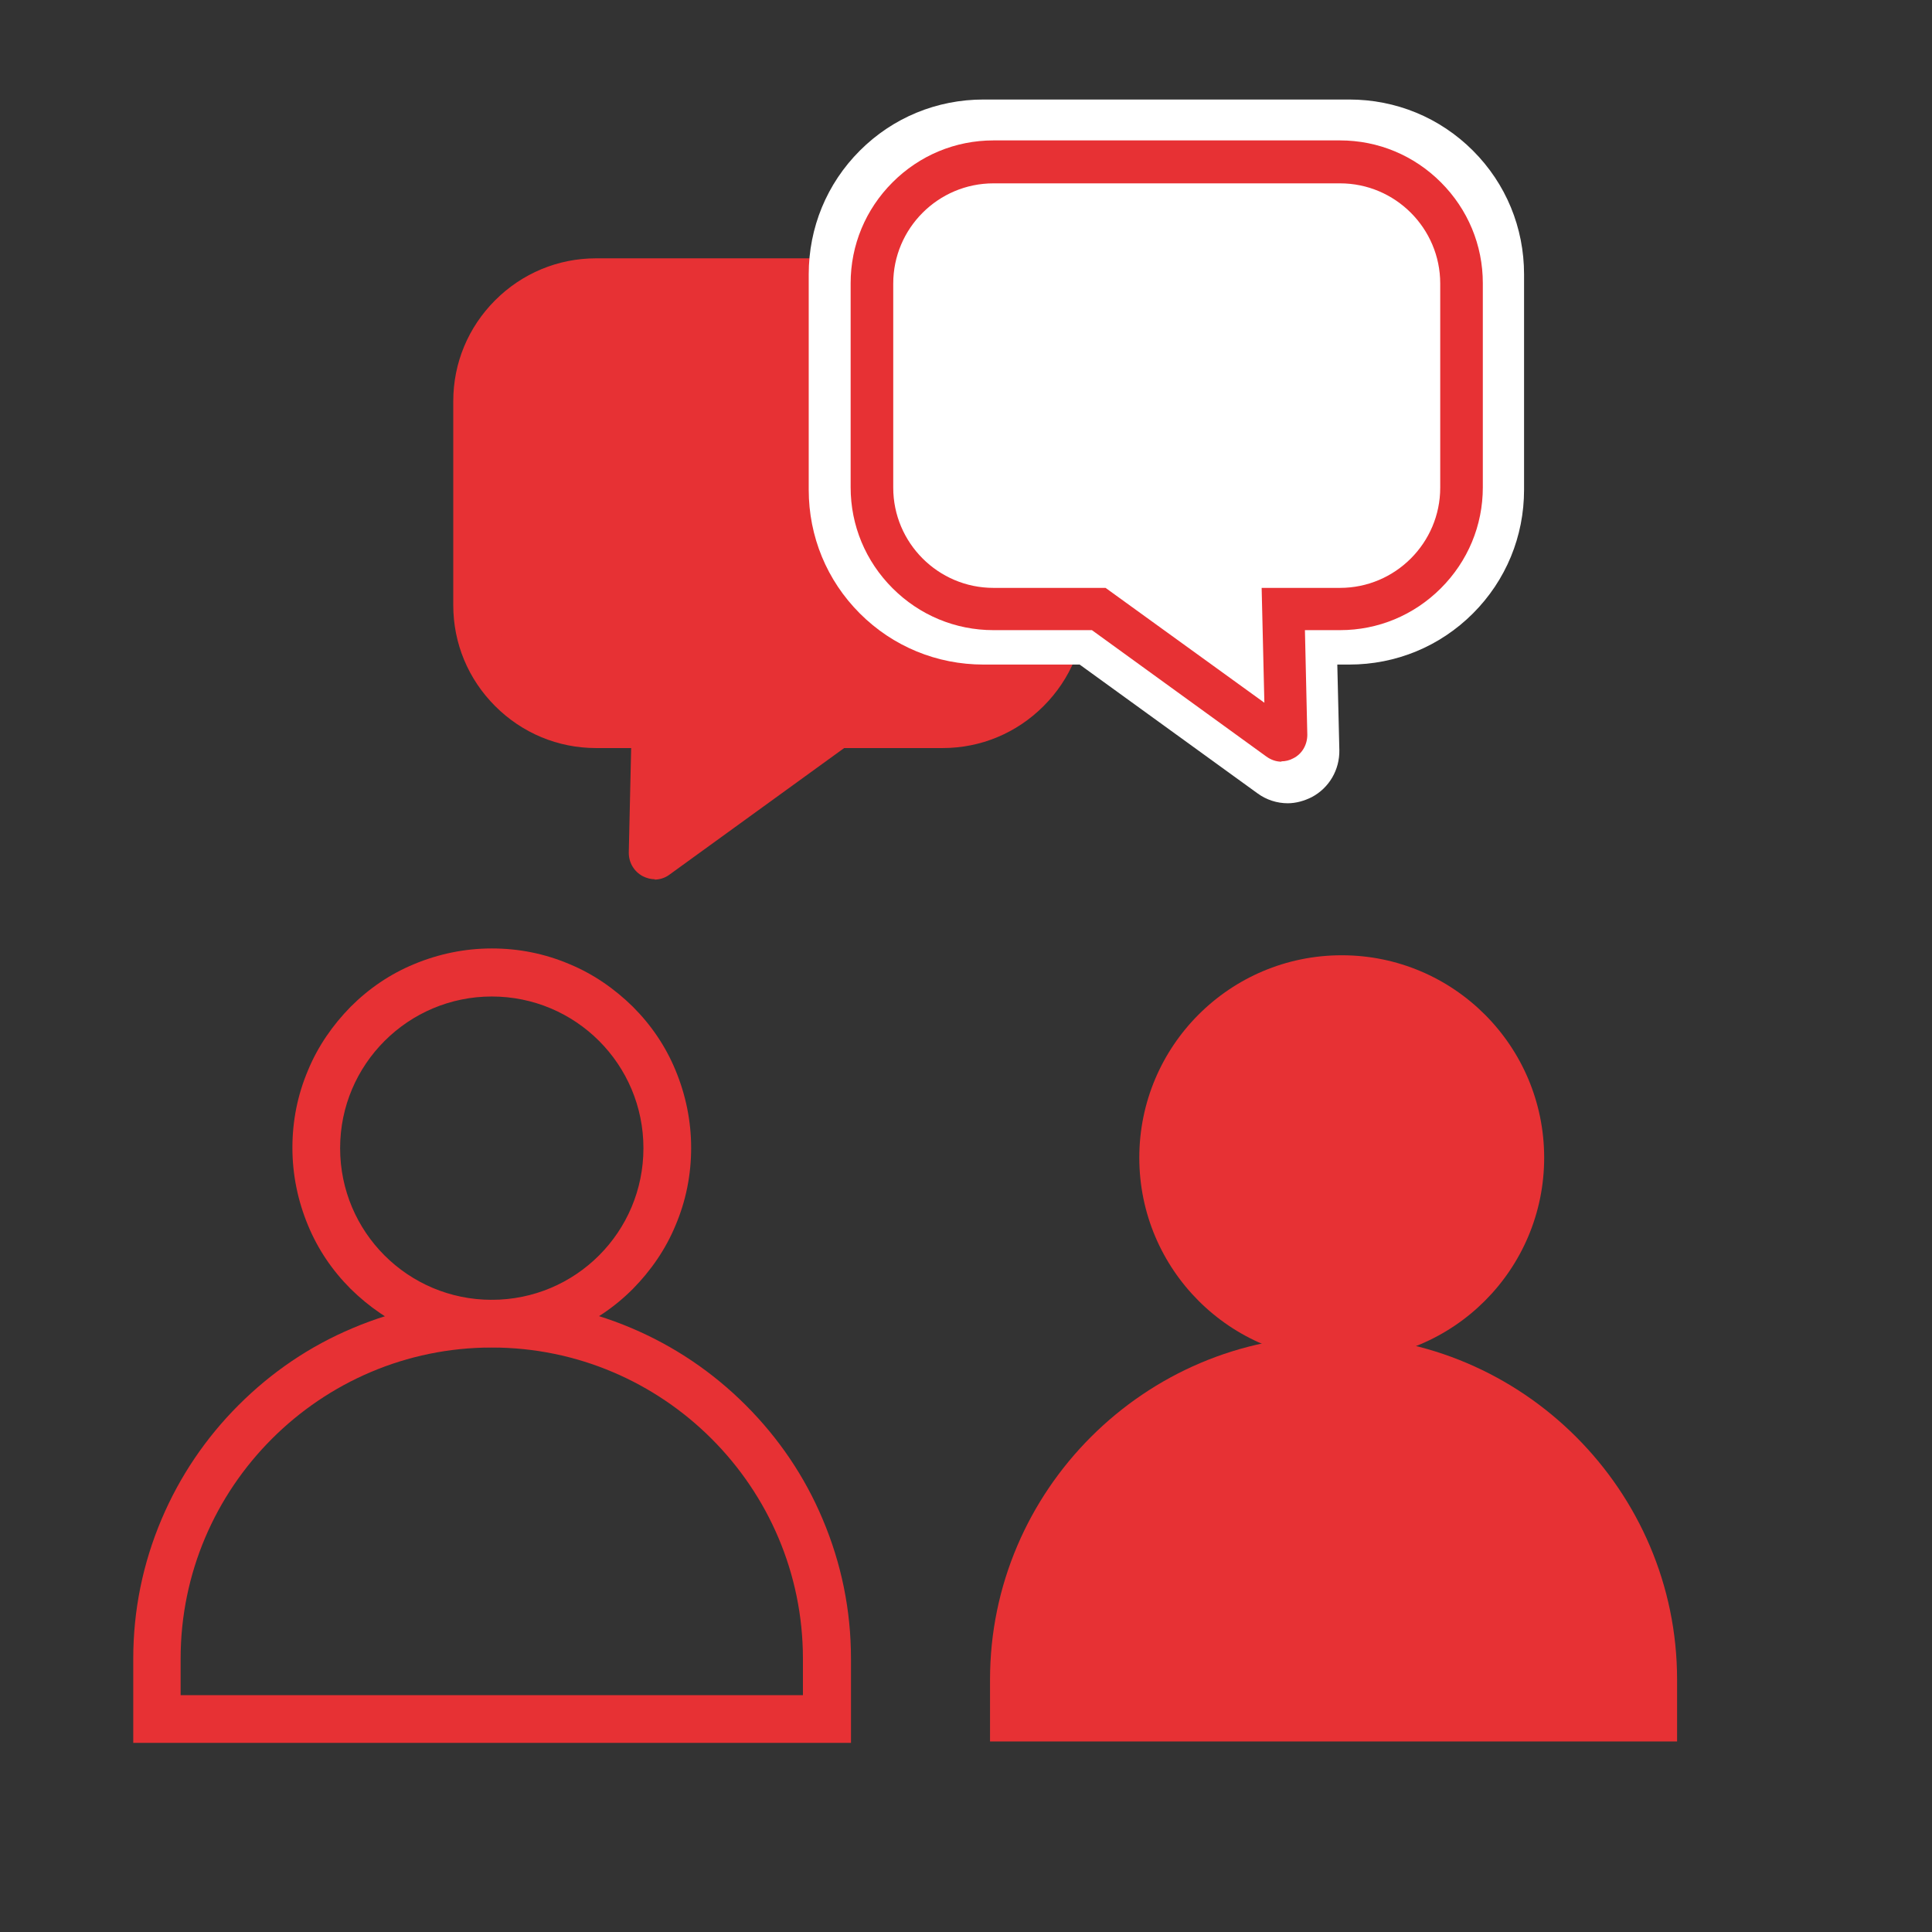 <svg xmlns="http://www.w3.org/2000/svg" xmlns:xlink="http://www.w3.org/1999/xlink" id="Ebene_1" viewBox="0 0 566.9 566.9"><rect x="0" y="0" width="566.9" height="566.9" fill="#333333" stroke="none"/><defs><style>      .st0 {        fill: none;      }      .st1 {        fill: #e73134;      }      .st2 {        clip-path: url(#clippath-1);      }      .st3 {        fill: #fff;      }      .st4 {        clip-path: url(#clippath);      }    </style><clipPath id="clippath"><rect class="st0" x="39.1" y="29.2" width="453.1" height="482.2"></rect></clipPath><clipPath id="clippath-1"><rect class="st0" x="39.1" y="29.2" width="453.1" height="482.2"></rect></clipPath></defs><g class="st4"><path class="st1" d="M53,497.4h182.6v-10.7c0-50.3-41-91.3-91.3-91.3s-91.3,41-91.3,91.3v10.7ZM249.6,511.4H39.1v-24.7c0-14.2,2.8-27.9,8.3-40.9,5.3-12.5,12.9-23.8,22.6-33.5,9.7-9.7,20.9-17.3,33.5-22.6,13-5.5,26.7-8.3,40.9-8.3s27.9,2.8,40.9,8.3c12.5,5.3,23.8,12.9,33.5,22.6,9.7,9.7,17.3,20.9,22.6,33.5,5.5,13,8.3,26.7,8.3,40.9v24.7Z"></path><path class="st1" d="M144.3,292.4c-24.5,0-44.5,19.9-44.5,44.5s19.9,44.5,44.5,44.5,44.5-19.9,44.5-44.5-19.9-44.5-44.5-44.5M144.3,395.3c-7.9,0-15.5-1.5-22.8-4.6-7-2.9-13.2-7.2-18.6-12.5-5.4-5.4-9.6-11.6-12.5-18.6-3-7.2-4.6-14.9-4.6-22.8s1.5-15.5,4.6-22.8c2.9-7,7.2-13.2,12.5-18.6,5.4-5.4,11.6-9.6,18.6-12.5,7.2-3,14.9-4.6,22.8-4.6s15.5,1.5,22.8,4.6c7,2.9,13.2,7.2,18.6,12.5,5.4,5.4,9.6,11.6,12.5,18.6,3,7.2,4.6,14.9,4.6,22.8s-1.5,15.5-4.6,22.8c-2.9,7-7.2,13.2-12.5,18.6-5.4,5.4-11.6,9.6-18.6,12.5-7.2,3-14.9,4.6-22.8,4.6"></path></g><polygon class="st1" points="141.1 106 141.1 196.5 155.8 206.3 190.5 217.3 190.5 245.9 241.3 217.3 267.1 213 290.6 209.4 306.2 191.1 318.6 132.4 295.3 88.3 225.9 81.3 179 81.3 141.1 93.3 141.1 106"></polygon><g class="st2"><path class="st1" d="M175.1,88.3c-16.2,0-29.4,13.2-29.4,29.4v59.9c0,16.2,13.2,29.4,29.4,29.4h23l-.8,33.7,46.6-33.7h32.9c16.2,0,29.4-13.2,29.4-29.4v-59.9c0-16.2-13.2-29.4-29.4-29.4h-101.7ZM192.2,258c-1.2,0-2.4-.3-3.6-.9-2.6-1.4-4.1-4-4.1-6.9l.7-30.7h-10.3c-11.2,0-21.7-4.4-29.6-12.3-7.9-7.9-12.3-18.4-12.3-29.6v-59.9c0-11.2,4.4-21.7,12.3-29.6,7.9-7.9,18.4-12.3,29.6-12.3h101.7c11.2,0,21.7,4.4,29.6,12.3,7.9,7.9,12.3,18.4,12.3,29.6v59.9c0,11.2-4.4,21.7-12.3,29.6-7.9,7.9-18.4,12.3-29.6,12.3h-28.9l-51.2,37.1c-1.3,1-2.9,1.5-4.5,1.5"></path><path class="st3" d="M288.7,52.7c-15.3,0-27.8,12.5-27.8,27.8v63.2c0,15.3,12.5,27.8,27.8,27.8h35.8l44.8,32.4-.8-32.4h27.6c15.3,0,27.8-12.5,27.8-27.8v-63.2c0-15.3-12.5-27.8-27.8-27.8h-107.3ZM377.9,231.7c-2.3,0-4.6-.7-6.6-2.1l-53.2-38.5h-29.4c-12.7,0-24.6-4.9-33.5-13.9-8.9-8.9-13.9-20.8-13.9-33.5v-63.2c0-12.7,4.9-24.6,13.9-33.5,9-9,20.8-13.9,33.5-13.9h107.3c12.7,0,24.6,4.9,33.5,13.9,9,8.9,13.9,20.8,13.9,33.5v63.2c0,12.7-4.9,24.6-13.9,33.5-8.9,9-20.8,13.9-33.5,13.9h-7.5l.7,29.1c.1,4.3-2.2,8.2-6,10.2-1.7.9-3.5,1.3-5.2,1.3"></path><path class="st3" d="M288.7,56.6c-13.2,0-23.9,10.7-23.9,23.9v63.2c0,13.2,10.7,23.9,23.9,23.9h37l39.4,28.5-.7-28.5h31.6c13.2,0,23.9-10.7,23.9-23.9v-63.2c0-13.2-10.7-23.9-23.9-23.9h-107.3ZM373.4,211.8l-50.1-36.3h-34.5c-17.5,0-31.8-14.2-31.8-31.8v-63.2c0-17.5,14.2-31.8,31.8-31.8h107.3c17.5,0,31.8,14.2,31.8,31.8v63.2c0,17.5-14.2,31.8-31.8,31.8h-23.5l.9,36.3ZM288.7,37.1c-11.6,0-22.5,4.5-30.7,12.7-8.2,8.2-12.7,19.1-12.7,30.7v63.2c0,11.6,4.5,22.5,12.7,30.7,8.2,8.2,19.1,12.7,30.7,12.7h30.7l54.2,39.3c1.3.9,2.8,1.4,4.3,1.4s2.4-.3,3.4-.9c2.5-1.3,4-3.9,3.9-6.7l-.8-33.2h11.6c11.6,0,22.5-4.5,30.7-12.7,8.2-8.2,12.7-19.1,12.7-30.7v-63.2c0-11.6-4.5-22.5-12.7-30.7-8.2-8.2-19.1-12.7-30.7-12.7h-107.3ZM377.9,235.7h0c-3.2,0-6.3-1-8.9-2.9l-52.2-37.8h-28.2c-13.7,0-26.6-5.3-36.3-15-9.7-9.7-15-22.6-15-36.3v-63.2c0-13.7,5.3-26.6,15-36.3,9.7-9.7,22.6-15,36.3-15h107.3c13.7,0,26.6,5.3,36.3,15,9.7,9.7,15,22.6,15,36.3v63.2c0,13.7-5.3,26.6-15,36.3-9.7,9.7-22.6,15-36.3,15h-3.5l.6,25.1c.1,5.8-3,11.1-8.1,13.8-2.2,1.1-4.6,1.8-7.1,1.8"></path><path class="st3" d="M393.2,178.8h-16.6l.9,37.1c0,1.2-1.3,1.8-2.2,1.2l-52.8-38.3h-30.9c-19.7,0-35.6-16-35.6-35.6v-59.9c0-19.7,16-35.6,35.6-35.6h101.7c19.7,0,35.6,16,35.6,35.6v59.9c0,19.7-16,35.6-35.6,35.6"></path><path class="st1" d="M291.5,53.8c-16.2,0-29.4,13.2-29.4,29.4v59.9c0,16.2,13.2,29.4,29.4,29.4h32.9l46.6,33.7-.8-33.7h23c16.2,0,29.4-13.2,29.4-29.4v-59.9c0-16.2-13.2-29.4-29.4-29.4h-101.7ZM376.1,223.5c-1.6,0-3.1-.5-4.5-1.5l-51.2-37.1h-28.9c-11.2,0-21.7-4.4-29.6-12.3-7.9-7.9-12.3-18.4-12.3-29.6v-59.9c0-11.2,4.4-21.7,12.3-29.6,7.9-7.9,18.4-12.3,29.6-12.3h101.7c11.2,0,21.7,4.4,29.6,12.3,7.9,7.9,12.3,18.4,12.3,29.6v59.9c0,11.2-4.4,21.7-12.3,29.6-7.9,7.9-18.4,12.3-29.6,12.3h-10.3l.7,30.7c0,2.9-1.5,5.6-4.1,6.9-1.1.6-2.3.9-3.6.9"></path><path class="st1" d="M453.1,339.7c0,32.8-26.6,59.4-59.4,59.4s-59.4-26.6-59.4-59.4,26.6-59.4,59.4-59.4,59.4,26.6,59.4,59.4"></path><path class="st1" d="M492.1,511v-18.2c0-55.4-45.4-100.8-100.8-100.8s-100.8,45.4-100.8,100.8v18.2h201.6Z"></path></g></svg>